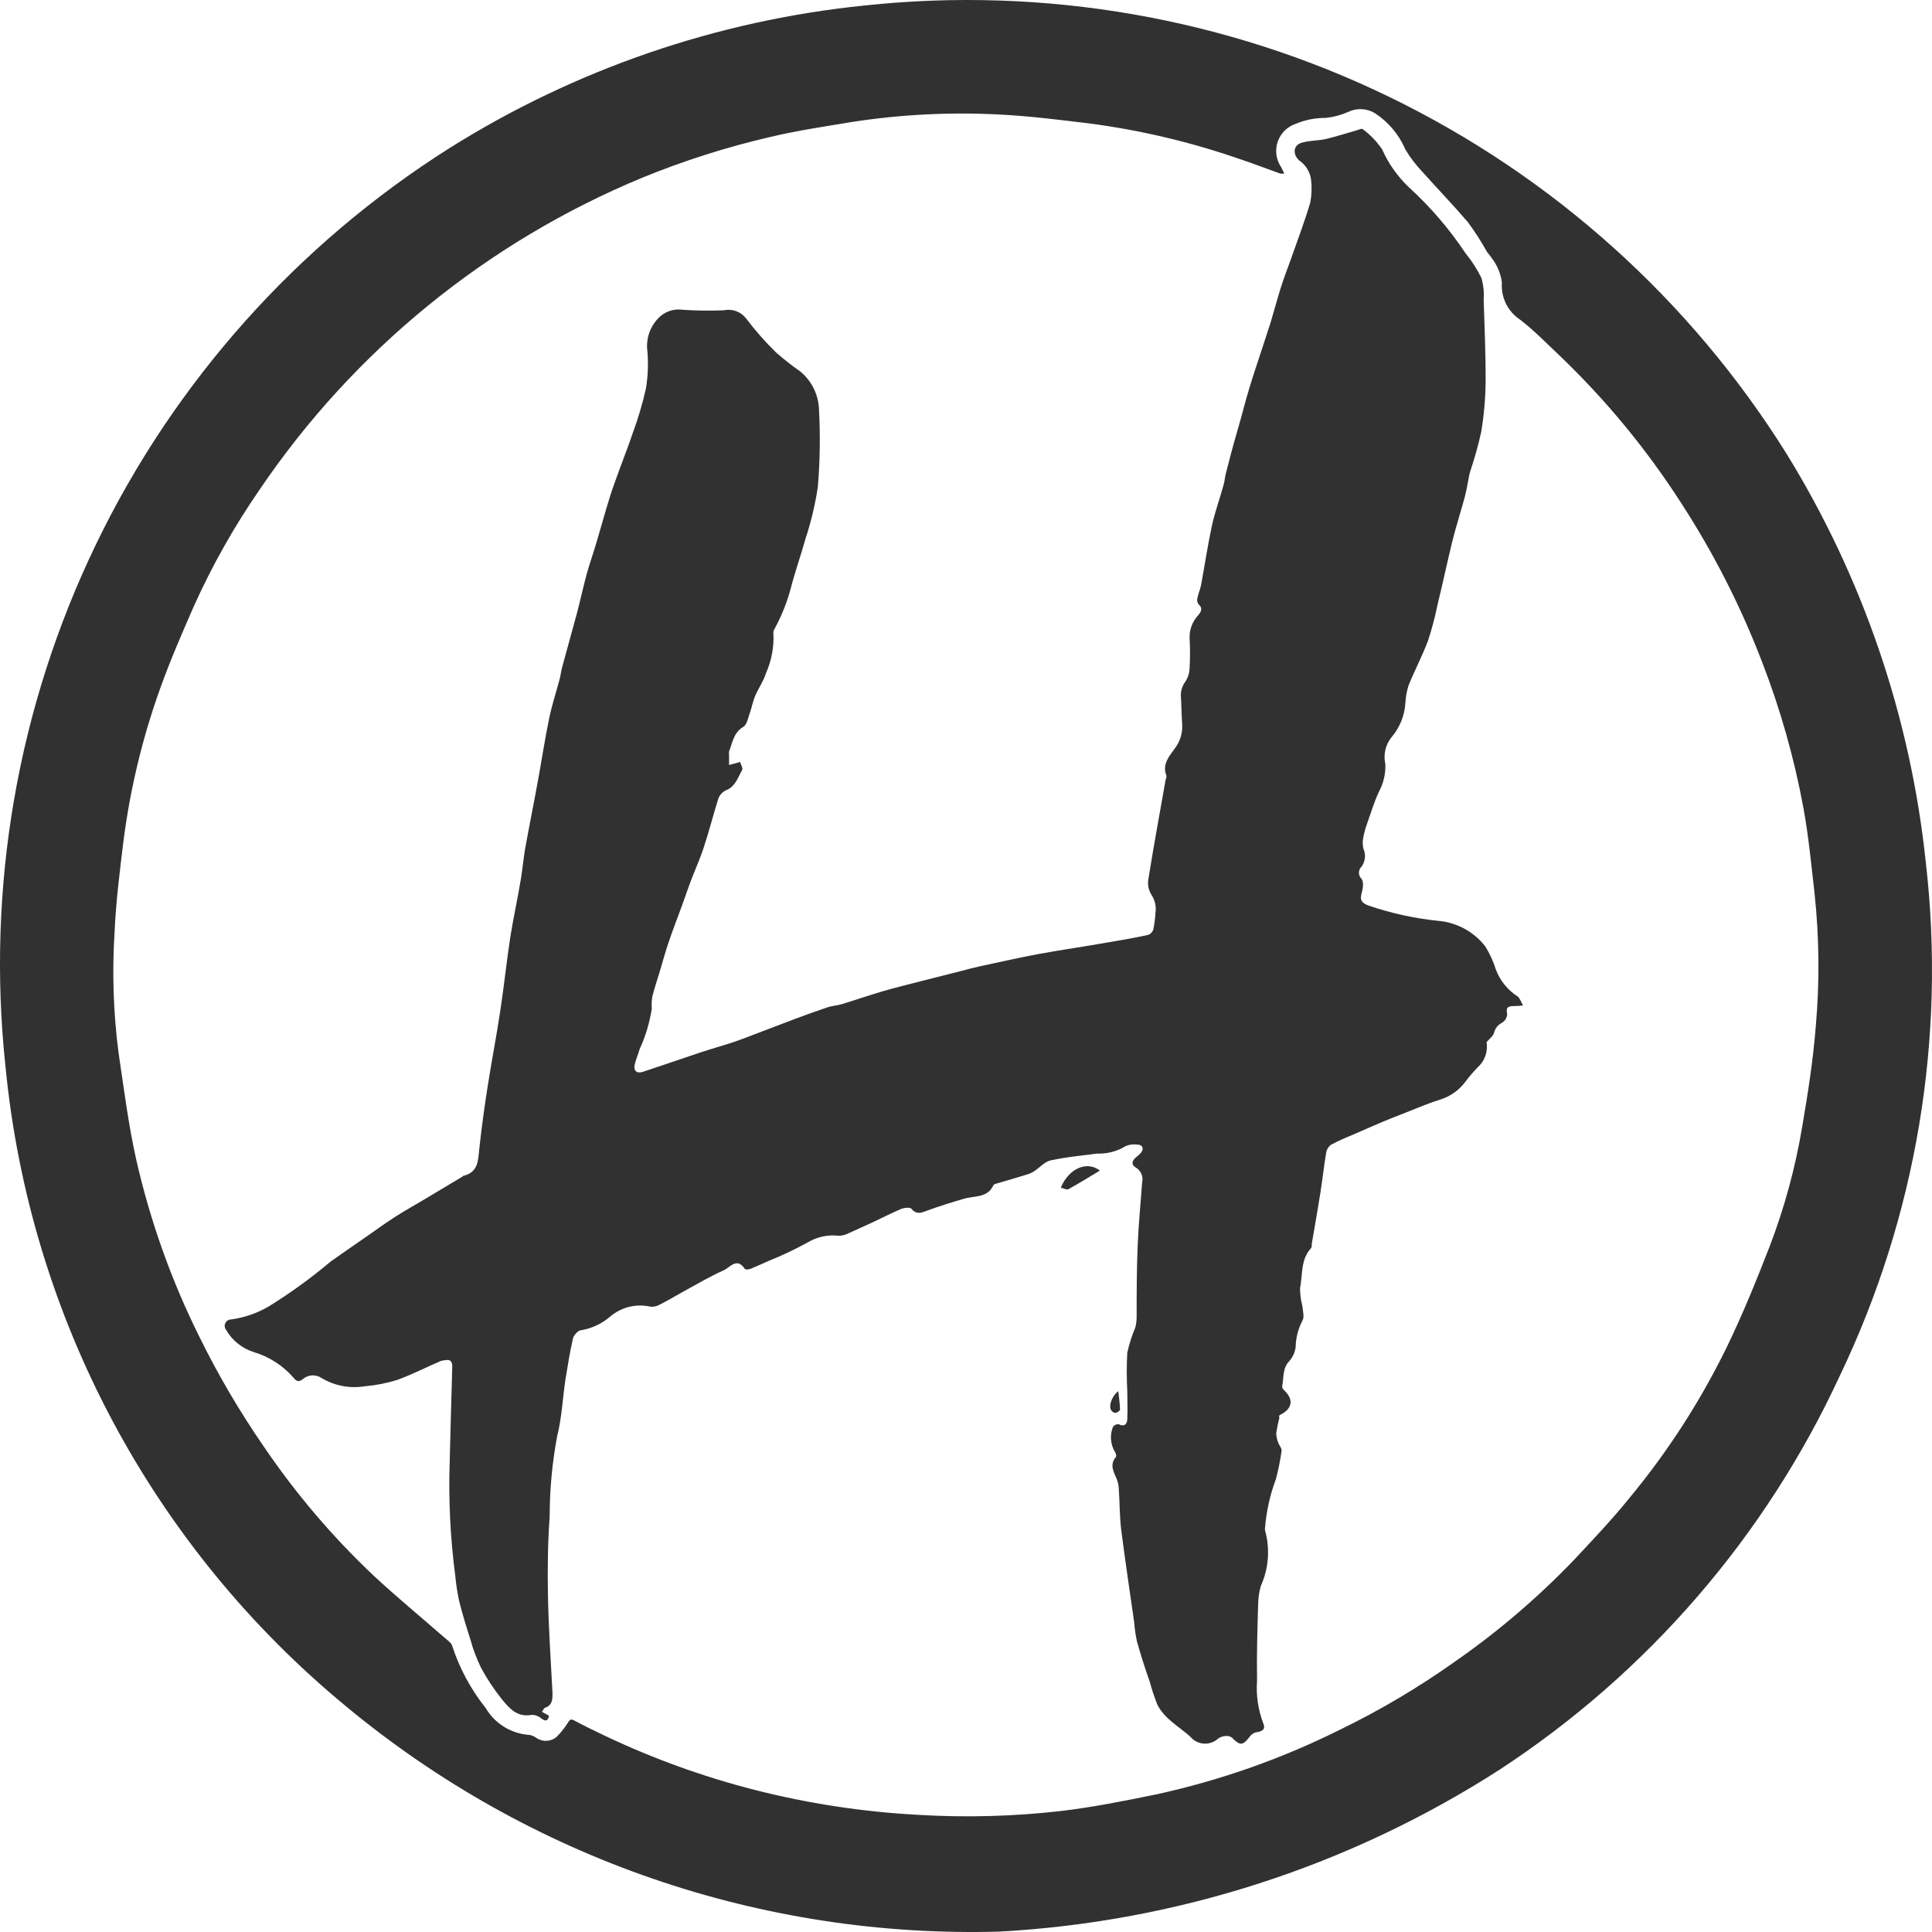 <svg width="512" height="512" viewBox="0 0 512 512" fill="none" xmlns="http://www.w3.org/2000/svg">
<path d="M264.875 511.895C201.887 513.685 140.397 492.518 91.879 452.343C40.452 410.022 7.936 349.04 1.469 282.786C-3.647 235.269 4.661 187.269 25.451 144.228C46.242 101.187 78.683 64.824 119.099 39.262C152.333 18.393 189.935 5.461 228.983 1.471C276.764 -3.672 325.029 4.731 368.253 25.718C411.476 46.705 447.912 79.428 473.389 120.141C493.697 153.071 506.334 190.142 510.365 228.611C515.731 275.185 507.826 322.327 487.561 364.611C467.89 407.154 436.652 443.319 397.407 468.984C357.691 494.521 312.034 509.308 264.875 511.895ZM340.227 45.997C339.907 46.043 339.582 46.043 339.262 45.997C335.615 44.697 331.969 43.279 328.283 42.059C315.421 37.611 302.14 34.477 288.646 32.704C280.762 31.759 272.72 30.735 264.698 30.341C251.722 29.673 238.711 30.333 225.869 32.31C218.655 33.512 211.421 34.575 204.326 36.249C192.637 38.945 181.187 42.587 170.089 47.139C129.003 64.183 93.811 92.874 68.858 129.673C62.129 139.406 56.298 149.728 51.434 160.512C48.3 167.68 45.166 174.868 42.545 182.174C37.765 195.426 34.46 209.162 32.69 223.136C31.724 231.013 30.719 239.048 30.364 247.063C29.689 257.7 30.039 268.376 31.409 278.946C32.828 288.379 33.991 297.832 36.06 307.127C39.738 323.405 45.349 339.186 52.774 354.134C57.786 364.342 63.551 374.163 70.021 383.516C78.401 395.851 88.096 407.241 98.936 417.487C105.046 423.178 111.511 428.495 117.798 433.989C118.468 434.6 119.414 435.191 119.769 435.959C121.714 442.021 124.746 447.68 128.718 452.658C129.919 454.697 131.602 456.41 133.618 457.649C135.635 458.889 137.925 459.616 140.288 459.768C140.942 459.883 141.562 460.146 142.101 460.536C142.912 461.106 143.892 461.388 144.882 461.334C145.872 461.28 146.816 460.895 147.561 460.24C148.622 459.168 149.567 457.986 150.379 456.715C150.872 456.065 151.03 455.297 152.192 455.947C154.912 457.424 157.711 458.763 160.49 460.083C173.145 466.077 186.345 470.845 199.911 474.321C214.049 477.927 228.506 480.143 243.076 480.938C255.787 481.717 268.543 481.381 281.195 479.933C289.631 478.929 298.028 477.255 306.365 475.542C323.233 471.872 339.58 466.124 355.03 458.428C365.618 453.292 375.763 447.291 385.364 440.488C396.896 432.49 407.593 423.352 417.294 413.213C422.182 407.975 427.149 402.756 431.604 397.242C441.856 384.913 450.591 371.398 457.621 356.99C461.859 348.246 465.505 339.266 469.033 330.168C472.907 320.018 475.766 309.509 477.568 298.797C479.085 289.915 480.485 281.073 481.194 272.073C482.237 260.328 482.131 248.508 480.879 236.783C480.012 229.221 479.302 221.679 477.942 214.215C475.514 201.003 471.852 188.047 467.003 175.518C461.336 160.708 454.121 146.536 445.48 133.237C436.323 119.002 425.513 105.901 413.273 94.206C409.883 91.015 406.611 87.628 402.925 84.773C401.299 83.722 399.985 82.253 399.122 80.521C398.258 78.789 397.877 76.856 398.018 74.926C397.783 72.97 397.109 71.091 396.047 69.432C395.445 68.499 394.787 67.605 394.076 66.754C392.552 64.025 390.86 61.395 389.01 58.876C385.068 54.288 380.929 49.995 376.928 45.505C375.209 43.713 373.702 41.731 372.434 39.597C370.739 35.644 367.905 32.285 364.293 29.947C363.228 29.32 362.024 28.968 360.788 28.923C359.552 28.878 358.325 29.142 357.217 29.691C355.338 30.51 353.344 31.035 351.304 31.247C348.598 31.225 345.915 31.755 343.42 32.803C342.308 33.167 341.294 33.784 340.46 34.605C339.625 35.426 338.992 36.429 338.611 37.536C338.229 38.642 338.108 39.821 338.259 40.982C338.41 42.142 338.827 43.252 339.478 44.225C339.735 44.737 339.991 45.249 340.326 45.938L340.227 45.997Z" fill="#313131"/>
<path d="M143.541 453.605C144.349 454.058 144.92 454.353 145.512 454.708C145.196 455.968 144.763 456.322 143.541 455.476C142.823 454.824 141.889 454.459 140.919 454.452C137.135 455.2 135.006 452.778 133.035 450.355C130.932 447.733 129.072 444.925 127.477 441.966C126.304 439.566 125.361 437.06 124.658 434.483C123.555 431.037 122.49 427.571 121.623 424.065C121.186 421.951 120.863 419.814 120.657 417.665C119.325 407.535 118.831 397.313 119.179 387.101C119.376 378.811 119.632 370.481 119.849 362.17C119.849 360.87 119.396 360.201 118.036 360.457C117.628 360.479 117.224 360.551 116.833 360.673C112.891 362.347 109.166 364.297 105.204 365.715C102.441 366.572 99.593 367.127 96.709 367.369C92.749 368.03 88.683 367.262 85.238 365.203C84.496 364.696 83.609 364.446 82.711 364.492C81.814 364.539 80.957 364.878 80.271 365.459C79.246 366.365 78.497 366.05 77.748 365.065C74.952 361.862 71.302 359.519 67.223 358.31C64.129 357.32 61.515 355.214 59.891 352.402C59.7 352.147 59.585 351.844 59.557 351.527C59.53 351.21 59.591 350.892 59.734 350.608C59.877 350.323 60.097 350.085 60.368 349.918C60.64 349.752 60.952 349.664 61.27 349.665C64.744 349.185 68.091 348.035 71.126 346.278C76.936 342.681 82.476 338.667 87.702 334.265C91.053 331.902 94.423 329.578 97.774 327.254C100.139 325.6 102.465 323.906 104.909 322.351C107.786 320.519 110.822 318.865 113.7 317.112L122.451 311.874C122.589 311.874 122.648 311.657 122.746 311.618C126.689 310.712 126.689 307.679 127.004 304.548C127.595 299.133 128.324 293.697 129.172 288.301C130.236 281.389 131.596 274.516 132.621 267.584C133.587 261.263 134.238 254.863 135.203 248.541C136.011 243.382 137.174 238.242 138.022 233.043C138.475 230.404 138.692 227.686 139.145 225.028C140.249 218.923 141.471 212.897 142.575 206.792C143.58 201.376 144.388 195.882 145.512 190.486C146.221 187 147.345 183.613 148.251 180.187C148.547 179.163 148.646 178.06 148.922 177.016C150.222 172.211 151.543 167.426 152.864 162.62C153.77 159.174 154.519 155.708 155.446 152.262C156.293 149.17 157.417 146.098 158.284 143.026C159.407 139.284 160.413 135.543 161.575 131.821C162.344 129.339 163.29 126.878 164.158 124.436C165.36 121.147 166.641 117.917 167.745 114.589C169.143 110.802 170.288 106.928 171.174 102.99C171.712 99.737 171.845 96.429 171.569 93.143C171.334 91.426 171.524 89.677 172.122 88.05C172.719 86.423 173.707 84.967 174.998 83.809C175.804 83.118 176.749 82.607 177.769 82.312C178.789 82.016 179.86 81.942 180.911 82.096C184.533 82.335 188.165 82.381 191.791 82.234C192.877 81.997 194.008 82.071 195.054 82.447C196.1 82.823 197.018 83.486 197.704 84.36C200.104 87.546 202.74 90.548 205.588 93.34C207.65 95.163 209.815 96.867 212.073 98.441C213.569 99.669 214.786 101.202 215.643 102.937C216.499 104.672 216.976 106.57 217.04 108.504C217.41 115.323 217.311 122.159 216.744 128.965C216.052 133.646 214.958 138.258 213.472 142.75C212.25 147.201 210.654 151.573 209.53 156.043C208.525 159.727 207.097 163.282 205.273 166.638C205.049 166.983 204.939 167.389 204.958 167.8C205.15 171.444 204.474 175.081 202.987 178.414C202.336 180.521 201.015 182.353 200.168 184.322C199.518 185.839 199.222 187.493 198.69 189.029C198.158 190.565 197.921 192.062 196.936 192.652C194.373 194.208 194.156 196.788 193.21 199.112C193.161 199.379 193.161 199.652 193.21 199.919V202.735L196.147 201.928C196.305 202.578 196.955 203.602 196.66 204.094C195.536 206.063 194.886 208.486 192.363 209.45C191.463 209.879 190.758 210.632 190.392 211.558C189.012 215.91 187.908 220.38 186.45 224.732C185.602 227.351 184.479 229.833 183.473 232.413C182.468 234.992 181.66 237.454 180.753 239.935C179.551 243.224 178.29 246.454 177.166 249.782C176.358 252.145 175.708 254.567 174.998 256.95C174.289 259.333 173.48 261.696 172.869 264.079C172.693 265.146 172.647 266.23 172.731 267.309C172.159 271.025 171.071 274.644 169.499 278.061C169.105 279.479 168.474 280.838 168.178 282.256C167.883 283.674 168.691 284.579 170.307 284.067C175.412 282.394 180.458 280.621 185.563 278.928C188.401 277.982 191.318 277.175 194.156 276.249C196.64 275.402 199.064 274.438 201.528 273.512C204.465 272.409 207.441 271.247 210.319 270.164C213.196 269.081 216.232 267.978 219.228 266.974C220.548 266.521 222.007 266.462 223.367 266.029C226.856 264.965 230.285 263.764 233.774 262.74C237.262 261.716 240.692 260.908 244.141 260.003L254.864 257.285C256.48 256.871 258.096 256.418 259.752 256.064C264.955 254.941 270.159 253.78 275.382 252.795C281.492 251.672 287.622 250.826 293.732 249.723C297.26 249.132 300.808 248.521 304.297 247.753C304.62 247.626 304.911 247.426 305.146 247.171C305.382 246.915 305.556 246.609 305.657 246.276C305.938 244.84 306.122 243.386 306.209 241.924C306.463 240.246 306.084 238.533 305.144 237.119C304.409 235.946 304.109 234.552 304.297 233.181C305.676 224.535 307.273 215.91 308.791 207.265C308.791 206.654 309.283 205.965 309.086 205.492C307.963 202.499 309.835 200.451 311.314 198.383C312.766 196.497 313.469 194.139 313.285 191.766C313.127 189.541 313.087 187.316 312.989 185.09C312.776 183.539 313.171 181.965 314.093 180.699C314.814 179.624 315.217 178.368 315.256 177.075C315.401 174.405 315.401 171.73 315.256 169.06C315.193 166.882 315.977 164.765 317.443 163.152C318.389 162.049 318.823 161.183 317.581 160.08C317.431 159.85 317.33 159.591 317.286 159.319C317.242 159.048 317.255 158.771 317.325 158.505C317.542 157.343 318.074 156.22 318.291 155.058C319.257 149.82 320.045 144.562 321.169 139.304C321.977 135.661 323.278 132.096 324.263 128.492C324.559 127.527 324.578 126.523 324.854 125.519C325.86 121.58 326.825 117.858 327.949 114.057C329.072 110.257 329.92 106.673 331.043 102.99C332.167 99.307 333.369 95.704 334.571 92.08C335.281 89.914 335.991 87.748 336.681 85.601C337.587 82.608 338.395 79.555 339.322 76.562C340.169 73.884 341.155 71.245 342.101 68.685C343.855 63.683 345.747 58.7 347.245 53.639C347.619 51.639 347.686 49.594 347.442 47.574C347.306 46.572 346.962 45.61 346.433 44.749C345.903 43.887 345.2 43.146 344.367 42.572C342.534 40.996 342.653 38.495 344.959 37.826C347.265 37.156 349.315 37.314 351.443 36.821C354.065 36.211 356.647 35.344 359.327 34.596C359.938 34.438 360.845 33.986 361.101 34.202C363.116 35.681 364.862 37.492 366.265 39.559C367.931 43.312 370.315 46.703 373.282 49.543C379.011 54.764 384.081 60.663 388.38 67.109C390.017 69.12 391.425 71.306 392.578 73.628C393.127 75.499 393.334 77.453 393.19 79.398C393.406 86.566 393.741 93.754 393.702 100.922C393.671 105.455 393.282 109.979 392.539 114.451C391.756 117.987 390.782 121.478 389.622 124.908C389.267 126.129 389.11 127.429 388.853 128.65C388.597 129.871 388.459 130.619 388.203 131.624C387.138 135.562 385.916 139.343 384.931 143.242C383.551 148.855 382.388 154.507 380.989 160.119C380.332 163.405 379.477 166.647 378.427 169.828C376.948 173.767 374.879 177.705 373.282 181.644C372.802 183.171 372.518 184.752 372.435 186.351C372.229 189.666 370.949 192.825 368.788 195.35C367.987 196.334 367.422 197.488 367.135 198.723C366.848 199.959 366.847 201.243 367.133 202.479C367.233 205.043 366.641 207.588 365.418 209.844C364.156 212.562 363.289 215.457 362.284 218.293C361.869 219.427 361.546 220.592 361.318 221.778C361.076 222.808 361.076 223.88 361.318 224.91C361.663 225.681 361.798 226.531 361.708 227.371C361.618 228.212 361.307 229.014 360.806 229.695C360.592 229.902 360.423 230.15 360.307 230.424C360.191 230.698 360.131 230.993 360.131 231.29C360.131 231.588 360.191 231.882 360.307 232.156C360.423 232.43 360.592 232.678 360.806 232.885C361.476 233.693 361.2 235.563 360.806 236.824C360.392 238.577 360.806 239.187 362.481 239.916C368.467 241.981 374.67 243.355 380.969 244.012C383.431 244.2 385.826 244.9 388.002 246.067C390.177 247.233 392.085 248.841 393.603 250.786C394.802 252.713 395.749 254.784 396.422 256.95C397.534 259.883 399.558 262.381 402.197 264.079C402.808 264.532 403.045 265.458 403.616 266.462C402.825 266.559 402.029 266.612 401.231 266.619C399.674 266.619 399.004 266.934 399.418 268.746C399.395 269.209 399.26 269.659 399.022 270.057C398.785 270.456 398.454 270.79 398.058 271.031C397.529 271.294 397.064 271.671 396.696 272.133C396.328 272.596 396.066 273.134 395.929 273.709C395.712 274.556 394.806 275.186 393.958 276.171C394.162 277.4 394.05 278.661 393.633 279.836C393.216 281.01 392.507 282.06 391.573 282.886C390.371 284.124 389.252 285.439 388.223 286.824C386.622 288.923 384.423 290.489 381.915 291.314C378.919 292.22 376.002 293.481 373.065 294.643C370.799 295.509 368.572 296.395 366.344 297.321C363.703 298.424 361.082 299.605 358.46 300.747C356.531 301.508 354.643 302.369 352.803 303.327C352.443 303.579 352.138 303.901 351.904 304.273C351.67 304.645 351.514 305.06 351.443 305.493C350.852 309.019 350.478 312.524 349.926 316.049C349.216 320.578 348.408 325.088 347.639 329.578C347.639 329.972 347.639 330.523 347.442 330.779C344.624 333.812 345.254 337.81 344.525 341.394C344.529 342.976 344.735 344.551 345.136 346.081C345.274 347.44 345.727 349.153 345.136 350.019C344.021 352.164 343.414 354.535 343.362 356.951C343.2 358.311 342.637 359.593 341.746 360.634C339.775 362.603 340.268 365.183 339.775 367.487C339.775 367.783 340.071 368.235 340.366 368.491C342.889 370.914 342.495 373.297 339.361 374.892C339.065 375.049 338.809 375.246 339.065 375.64C338.706 377.008 338.423 378.396 338.218 379.795C338.233 380.647 338.407 381.489 338.73 382.277C338.987 383.045 339.736 383.832 339.637 384.541C339.278 387.057 338.771 389.549 338.119 392.005C336.57 396.159 335.602 400.506 335.242 404.924C335.21 405.126 335.21 405.332 335.242 405.534C336.617 410.428 336.226 415.649 334.138 420.284C333.71 421.778 333.472 423.32 333.428 424.873C333.231 431.726 333.014 438.52 333.133 445.373C332.848 449.159 333.386 452.961 334.709 456.519C335.478 458.193 334.709 458.843 332.738 459.099C332.077 459.312 331.507 459.742 331.122 460.32C329.309 462.644 328.599 462.644 326.51 460.517C326.02 460.148 325.404 459.985 324.795 460.064C324.088 460.098 323.405 460.33 322.824 460.734C322.315 461.205 321.714 461.567 321.06 461.797C320.405 462.028 319.71 462.122 319.018 462.074C318.325 462.026 317.65 461.837 317.034 461.518C316.417 461.2 315.872 460.759 315.433 460.222C312.398 457.504 308.613 455.535 306.682 451.695C305.902 449.704 305.231 447.672 304.671 445.609C303.41 442.084 302.286 438.5 301.281 434.896C300.932 433.26 300.695 431.602 300.572 429.934C299.409 421.801 298.187 413.667 297.142 405.495C296.689 401.871 296.748 398.208 296.491 394.545C296.453 393.604 296.246 392.677 295.881 391.808C295.013 389.839 294.067 388.125 295.723 386.117C295.92 385.9 295.723 385.053 295.427 384.699C294.848 383.705 294.505 382.591 294.427 381.443C294.348 380.296 294.535 379.146 294.974 378.082C295.147 377.859 295.372 377.683 295.631 377.57C295.889 377.456 296.171 377.409 296.452 377.432C297.93 378.2 298.679 377.432 298.738 376.172C298.876 373.612 298.738 371.071 298.738 368.551C298.561 365.199 298.561 361.839 298.738 358.487C299.242 356.202 299.954 353.967 300.867 351.811C301.101 350.891 301.22 349.945 301.222 348.995C301.222 342.575 301.222 336.156 301.518 329.716C301.734 324.261 302.286 318.806 302.68 313.351C302.856 312.602 302.788 311.816 302.487 311.108C302.186 310.4 301.667 309.806 301.005 309.412C299.744 308.703 299.941 307.66 301.005 306.734C301.495 306.37 301.951 305.961 302.365 305.513C303.232 304.391 302.818 303.347 301.419 303.327C300.356 303.168 299.27 303.311 298.285 303.741C296.028 305.132 293.406 305.818 290.756 305.71C286.617 306.261 282.458 306.616 278.417 307.522C276.801 307.876 275.48 309.491 273.983 310.436C273.437 310.796 272.838 311.068 272.209 311.244C269.469 312.091 266.69 312.898 263.93 313.705C263.796 313.725 263.667 313.771 263.552 313.842C263.437 313.914 263.337 314.008 263.26 314.119C261.683 317.506 258.313 316.856 255.534 317.664C252.242 318.609 248.97 319.633 245.679 320.834C244.122 321.425 242.9 321.957 241.54 320.342C241.185 319.889 239.707 320.047 238.898 320.342C236.376 321.405 233.951 322.666 231.468 323.828C228.984 324.99 227.112 325.797 224.884 326.821C224.072 327.255 223.165 327.485 222.243 327.491C219.359 327.148 216.442 327.786 213.965 329.302C210.693 331.098 207.317 332.696 203.854 334.088C202.198 334.836 200.562 335.565 198.887 336.254C198.433 336.451 197.527 336.51 197.369 336.254C195.26 333.064 193.427 335.939 191.771 336.648C188.125 338.263 184.695 340.33 181.167 342.241C178.98 343.442 176.831 344.761 174.584 345.864C173.744 346.291 172.779 346.402 171.864 346.179C170.076 345.852 168.238 345.926 166.483 346.396C164.727 346.866 163.098 347.72 161.713 348.897C159.531 350.785 156.872 352.038 154.026 352.52C153.218 352.52 152.055 353.82 151.839 354.706C151.031 358.251 150.459 361.835 149.868 365.459C149.099 370.52 148.902 375.719 147.64 380.662C146.34 387.637 145.68 394.717 145.669 401.812C145.177 408.783 145.078 415.814 145.216 422.825C145.374 431.45 145.965 440.056 146.418 448.642C146.418 450.415 146.418 451.872 144.447 452.581C144.191 452.581 144.053 453.073 143.698 453.546L143.541 453.605Z" fill="#313131"/>
<path d="M281.135 314.709C283.263 309.648 288.053 307.54 291.483 310.219C288.644 311.932 285.924 313.606 283.106 315.162C282.692 315.378 281.903 314.906 281.135 314.748V314.709Z" fill="#313131"/>
<path d="M296.367 368.684C296.564 370.515 296.781 372.012 296.82 373.528C296.82 373.843 296.15 374.335 295.697 374.434C295.47 374.423 295.249 374.363 295.048 374.257C294.847 374.152 294.672 374.004 294.534 373.824C293.726 372.721 294.554 370.023 296.367 368.684Z" fill="#313131"/>
</svg>
